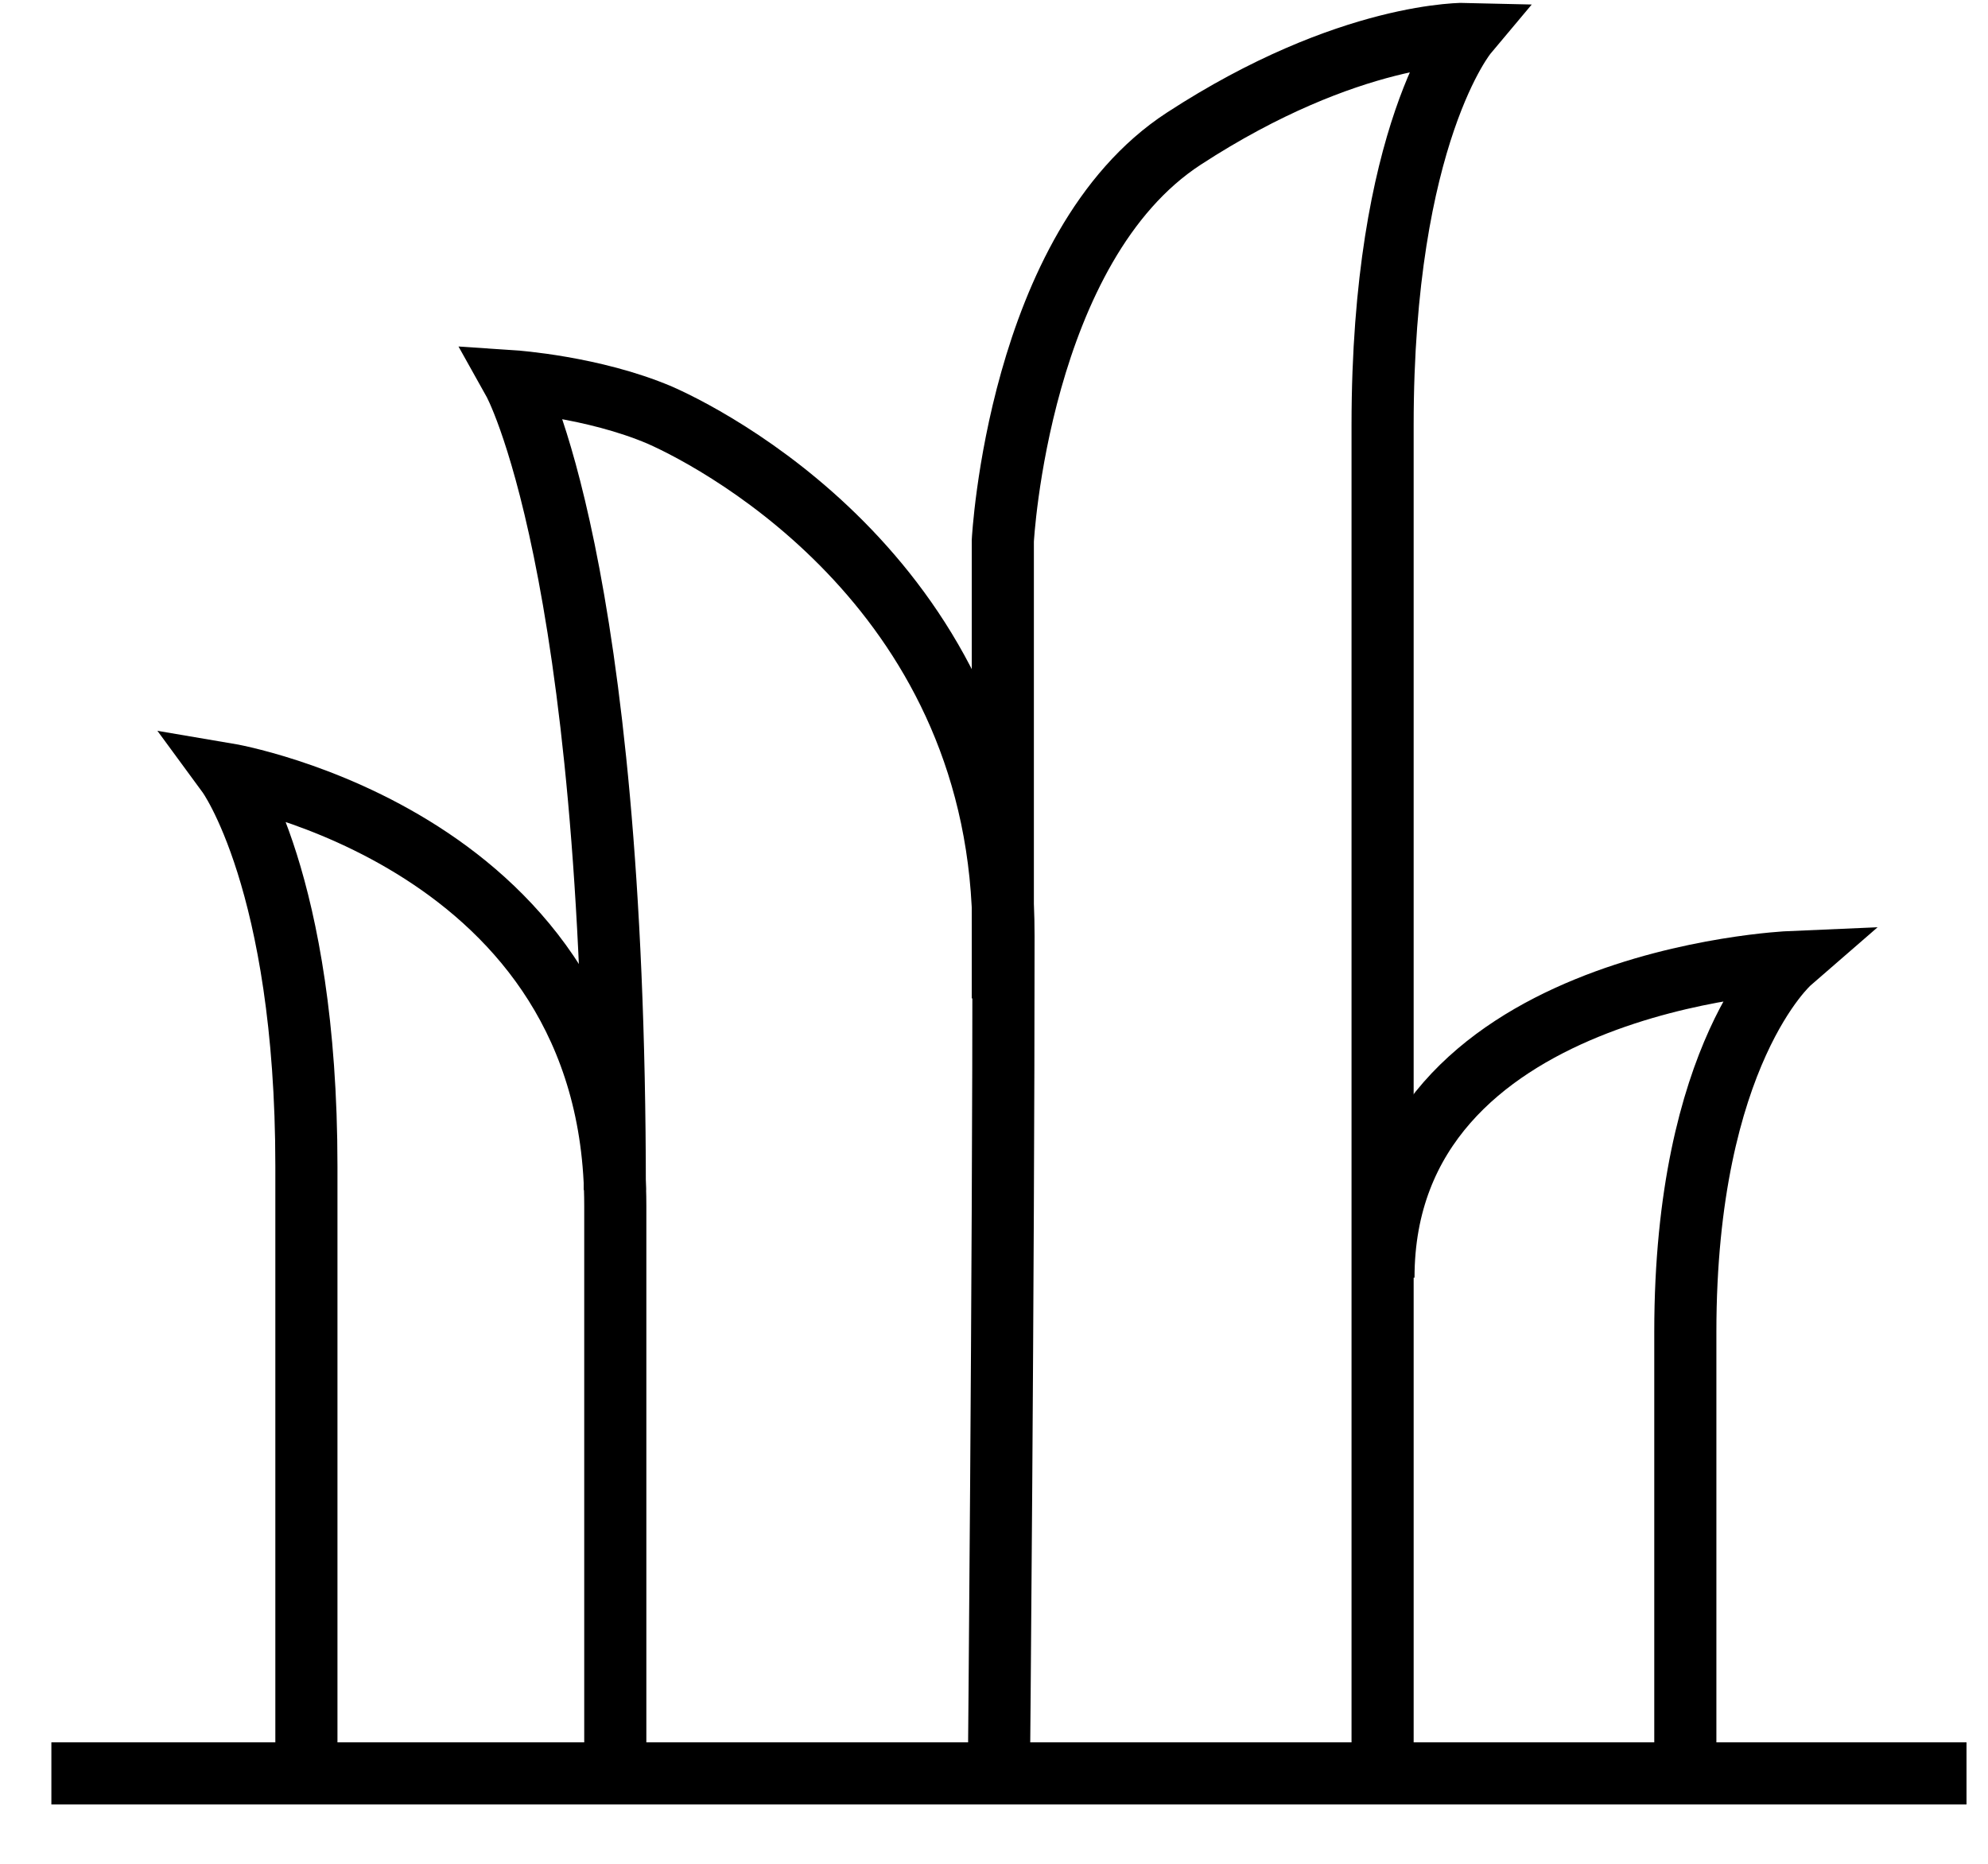 <svg width="32" height="30" viewBox="0 0 32 30" fill="none" xmlns="http://www.w3.org/2000/svg">
<path d="M0.827 28.545H31.654" stroke="black" stroke-miterlimit="10"/>
<path d="M4.932 28.545C4.932 28.545 4.932 21.39 4.932 18.773C4.932 14.185 3.667 12.462 3.667 12.462C3.667 12.462 9.904 13.516 9.904 19.406C9.904 23.151 9.904 28.371 9.904 28.371" stroke="black" stroke-miterlimit="10"/>
<path d="M16.079 28.545C16.079 28.545 16.153 20.547 16.153 15.066C16.153 9.585 11.69 7.155 10.623 6.683C9.545 6.224 8.267 6.138 8.267 6.138C8.267 6.138 9.896 9.049 9.896 19.155" stroke="black" stroke-miterlimit="10"/>
<path d="M16.142 16.07C16.142 8.704 16.142 8.704 16.142 8.704C16.142 8.704 16.39 3.968 19.055 2.232C21.722 0.495 23.607 0.545 23.607 0.545C23.607 0.545 22.255 2.157 22.255 6.844C22.255 11.532 22.255 28.545 22.255 28.545" stroke="black" stroke-miterlimit="10"/>
<path d="M27.128 28.545C27.128 28.545 27.128 25.927 27.128 21.438C27.128 16.949 28.814 15.486 28.814 15.486C28.814 15.486 22.269 15.766 22.269 20.565" stroke="black" stroke-miterlimit="10"/>
</svg>
